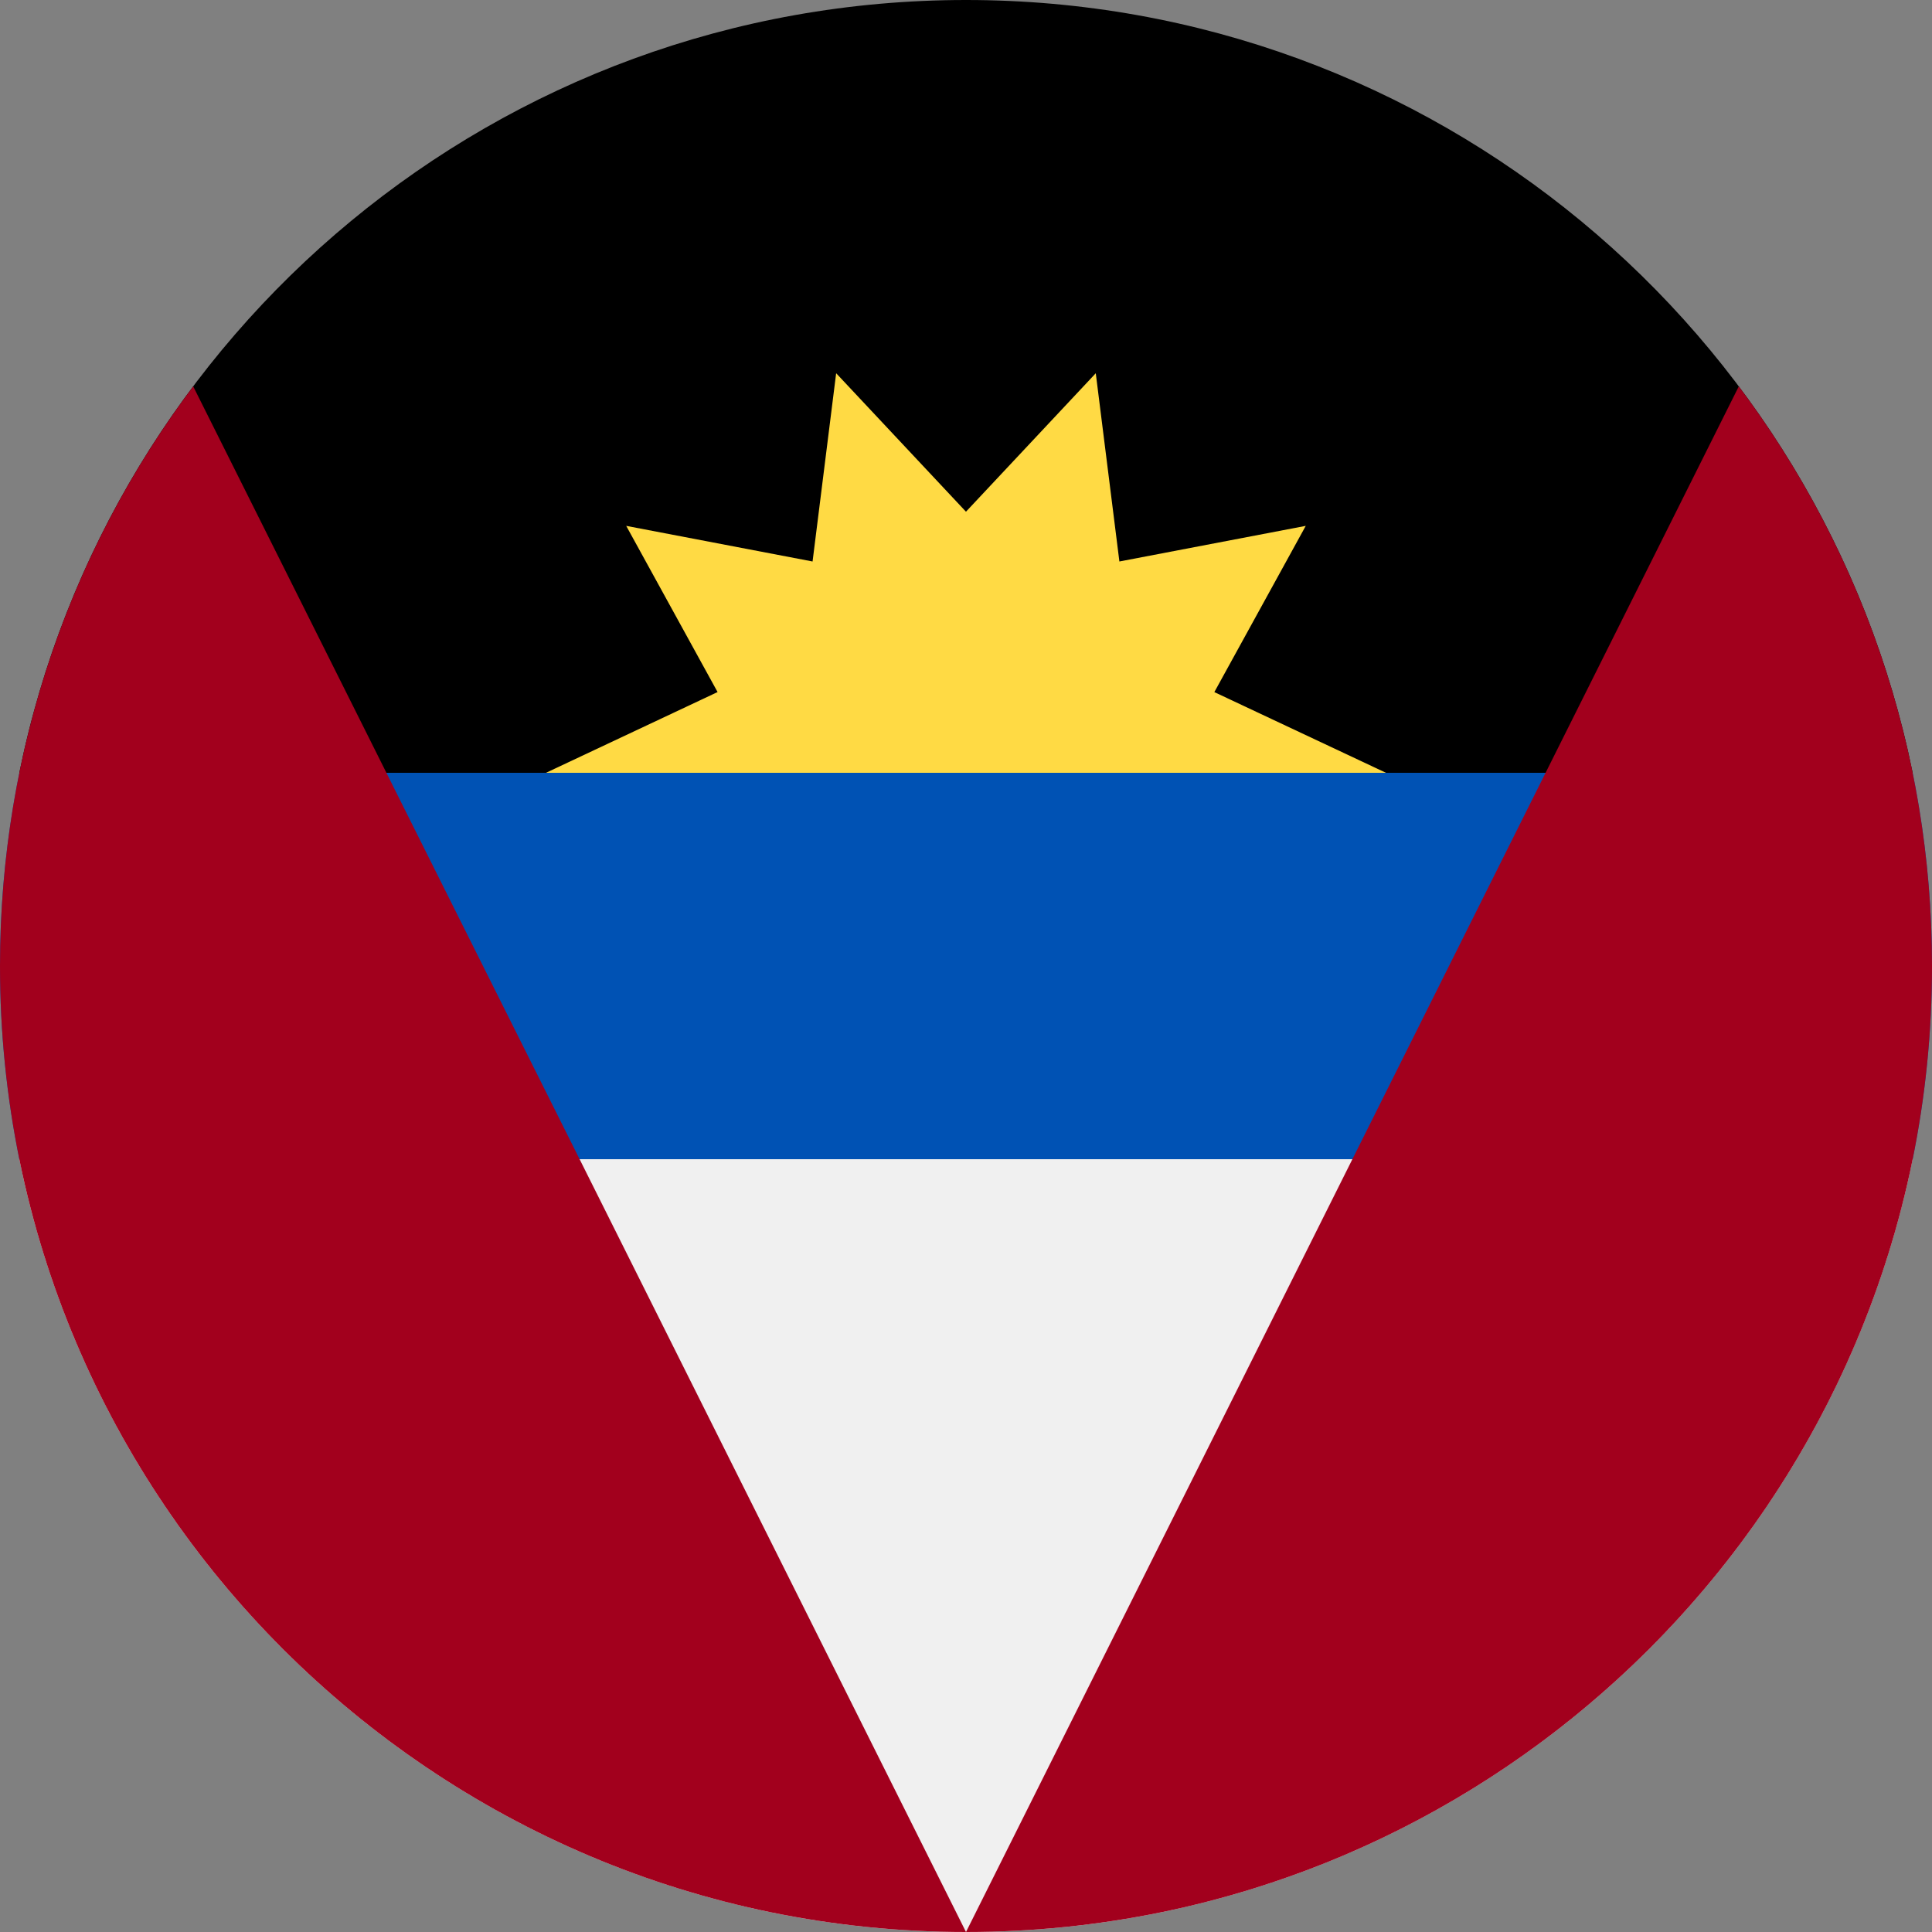<svg width="48" height="48" viewBox="0 0 48 48" fill="none" xmlns="http://www.w3.org/2000/svg">
<rect x="0" y="0" width="48" height="48" fill="#808080" stroke="none"/>
<g clip-path="url(#clip0_154_228)">
<path d="M0 24C0 25.644 0.166 27.249 0.481 28.8L24 30.261L47.519 28.8C47.834 27.249 48 25.644 48 24C48 22.356 47.834 20.751 47.519 19.2L24 17.739L0.481 19.2C0.166 20.751 0 22.356 0 24H0Z" fill="#0052B4"/>
<path d="M47.519 28.8H0.48C2.704 39.755 12.389 48 24 48C35.611 48 45.295 39.755 47.519 28.8Z" fill="#F0F0F0"/>
<path d="M0.48 19.2H47.519C45.295 8.245 35.611 0 24 0C12.389 0 2.704 8.245 0.48 19.2V19.2Z" fill="black"/>
<path d="M34.434 19.2H13.565L17.828 17.194L15.558 13.065L20.188 13.95L20.774 9.273L23.999 12.713L27.224 9.273L27.811 13.95L32.441 13.065L30.17 17.195L34.434 19.2Z" fill="#FFDA44"/>
<path d="M0 24C0 37.255 10.745 48 24 48L4.8 9.599C1.786 13.611 0 18.596 0 24Z" fill="#A2001D"/>
<path d="M24 48C37.255 48 48 37.255 48 24C48 18.596 46.214 13.611 43.2 9.599L24 48Z" fill="#A2001D"/>
</g>
<defs>
<clipPath id="clip0_154_228">
<rect width="48" height="48" fill="white"/>
</clipPath>
</defs>
</svg>
